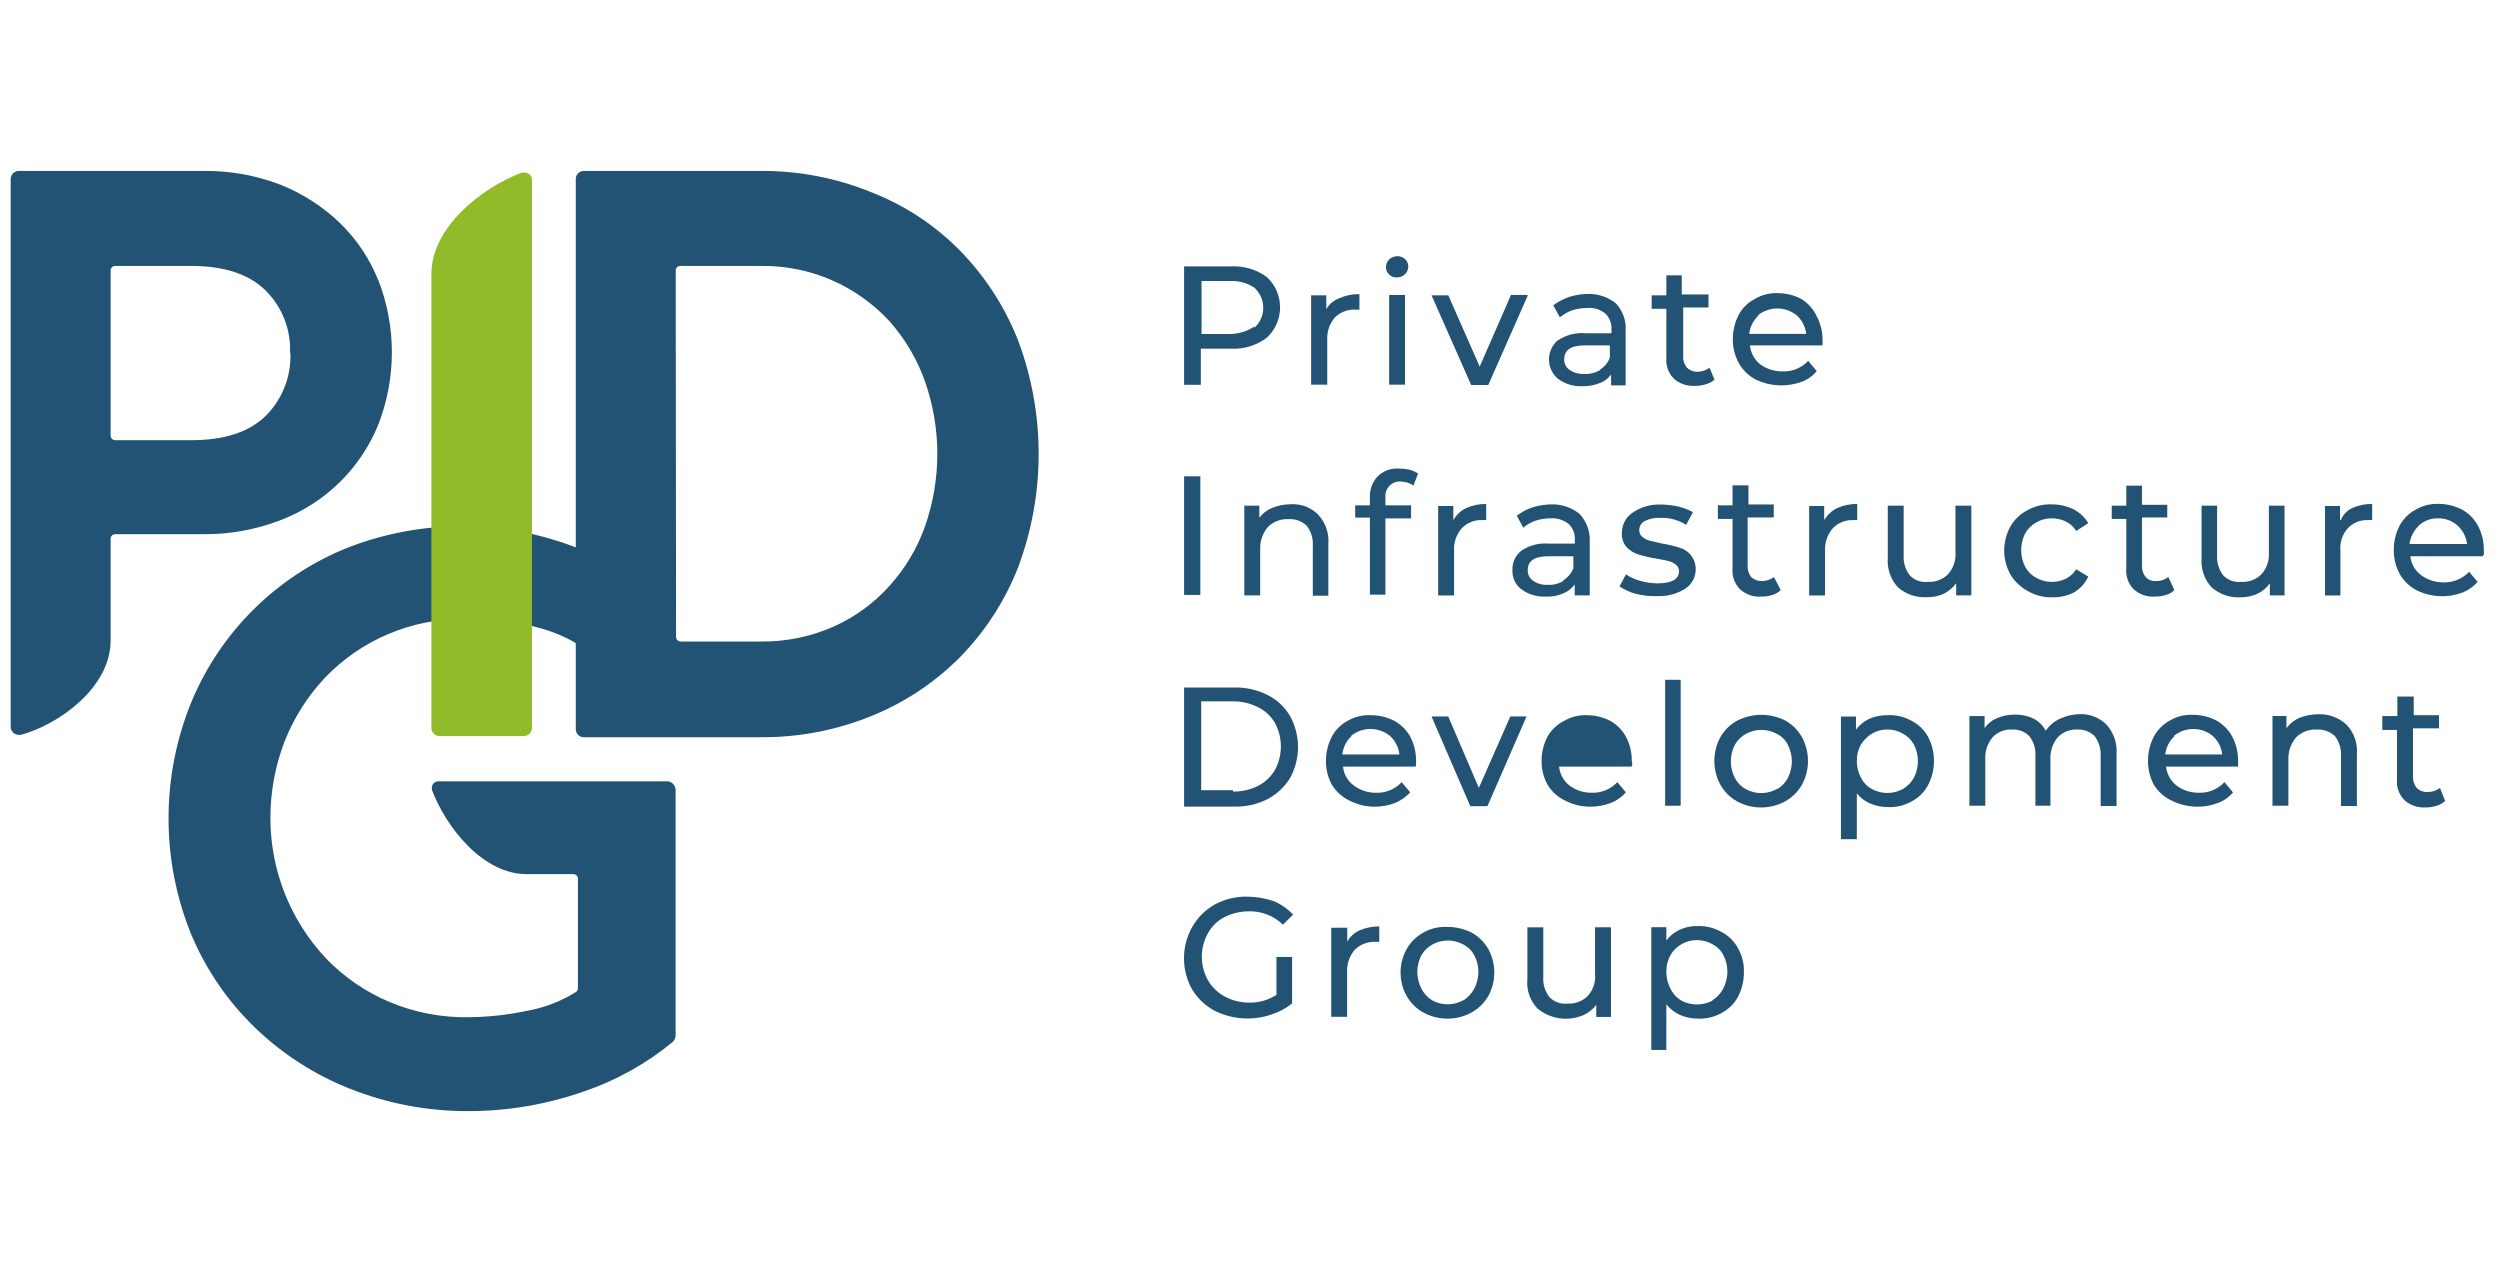 <svg xmlns="http://www.w3.org/2000/svg" width="234" height="119" viewBox="0 0 234 119" fill="none"><g clip-path="url(#clip0_637_17725)"><path d="M118.574 25.929C118.949 26.276 119.252 26.693 119.464 27.157C119.677 27.622 119.796 28.123 119.814 28.634C119.832 29.144 119.748 29.653 119.568 30.131C119.388 30.609 119.115 31.046 118.765 31.418L118.574 31.61C117.603 32.34 116.406 32.704 115.193 32.635H112.398V36.016H110.831V24.938H115.136C116.363 24.856 117.579 25.206 118.574 25.929V25.929ZM117.447 30.652C117.692 30.42 117.888 30.142 118.024 29.834C118.16 29.526 118.233 29.194 118.24 28.857C118.246 28.52 118.185 28.185 118.06 27.872C117.936 27.559 117.75 27.274 117.514 27.034L117.447 26.955C116.784 26.502 115.995 26.273 115.193 26.301H112.465V31.26H115.136C115.939 31.256 116.723 31.017 117.39 30.573L117.447 30.652Z" fill="#225374"></path><path d="M125.37 27.911C125.958 27.648 126.596 27.517 127.241 27.528V28.982H126.903C126.545 28.959 126.187 29.011 125.851 29.136C125.515 29.26 125.209 29.453 124.953 29.703C124.451 30.283 124.193 31.034 124.231 31.799V36.003H122.721V27.641H124.141V28.937C124.416 28.46 124.852 28.097 125.37 27.911V27.911Z" fill="#225374"></path><path d="M130.025 25.694C129.93 25.606 129.854 25.5 129.801 25.382C129.749 25.264 129.721 25.136 129.72 25.007C129.725 24.736 129.834 24.477 130.025 24.285C130.232 24.091 130.506 23.982 130.791 23.981C131.058 23.973 131.317 24.07 131.512 24.251C131.608 24.338 131.685 24.444 131.737 24.563C131.79 24.681 131.817 24.809 131.817 24.939C131.814 25.21 131.705 25.469 131.513 25.661C131.321 25.853 131.062 25.962 130.791 25.965C130.651 25.981 130.509 25.965 130.376 25.918C130.244 25.871 130.123 25.795 130.025 25.694V25.694ZM130.025 27.61H131.512V36.007H130.025V27.576V27.61Z" fill="#225374"></path><path d="M143.008 27.641L139.3 36.038H137.7L133.992 27.641H135.558L138.5 34.313L141.43 27.607H142.918L143.008 27.641Z" fill="#225374"></path><path d="M151.247 28.397C151.568 28.737 151.814 29.14 151.972 29.58C152.129 30.02 152.193 30.489 152.16 30.955V36.072H150.796V35.046C150.547 35.414 150.188 35.694 149.771 35.846C149.237 36.06 148.666 36.163 148.091 36.151C147.283 36.185 146.488 35.942 145.837 35.463C145.598 35.265 145.401 35.022 145.256 34.748C145.111 34.473 145.022 34.173 144.994 33.864C144.966 33.555 144.999 33.244 145.091 32.947C145.184 32.651 145.334 32.376 145.533 32.138C145.602 32.036 145.69 31.948 145.792 31.879C146.554 31.356 147.474 31.113 148.396 31.192H150.83V30.887C150.854 30.606 150.816 30.323 150.719 30.058C150.621 29.794 150.467 29.553 150.266 29.355C149.796 28.969 149.194 28.779 148.587 28.825C148.094 28.825 147.604 28.901 147.133 29.05C146.722 29.2 146.34 29.421 146.006 29.704V29.704L145.386 28.577C145.852 28.231 146.369 27.961 146.919 27.777C147.537 27.591 148.179 27.5 148.824 27.506C149.706 27.535 150.556 27.847 151.247 28.397V28.397ZM149.771 34.584C150.197 34.327 150.52 33.928 150.683 33.457V33.457V32.33H148.35C147.054 32.33 146.412 32.747 146.412 33.626C146.402 33.82 146.443 34.013 146.529 34.187C146.616 34.361 146.747 34.509 146.908 34.618C147.313 34.891 147.795 35.026 148.283 35.001C148.817 35.027 149.346 34.894 149.804 34.618L149.771 34.584Z" fill="#225374"></path><path d="M160.478 35.543C160.245 35.738 159.972 35.881 159.678 35.96C159.344 36.073 158.993 36.126 158.641 36.118C158.281 36.14 157.921 36.09 157.58 35.972C157.24 35.855 156.926 35.67 156.657 35.43C156.41 35.173 156.22 34.867 156.102 34.53C155.983 34.194 155.938 33.836 155.97 33.48V28.905H154.595V27.642H155.97V25.771H157.412V27.564H159.914V28.781H157.548V33.289C157.517 33.695 157.642 34.098 157.897 34.416C158.029 34.542 158.184 34.641 158.355 34.706C158.525 34.772 158.706 34.804 158.889 34.799C159.296 34.797 159.691 34.662 160.016 34.416V34.416L160.478 35.543Z" fill="#225374"></path><path d="M170.553 32.331H163.791C163.866 33.018 164.206 33.648 164.738 34.089C165.35 34.534 166.088 34.771 166.845 34.765C167.293 34.784 167.74 34.704 168.154 34.533C168.569 34.362 168.941 34.103 169.246 33.774V33.774L170.046 34.732C169.678 35.189 169.19 35.536 168.637 35.735C167.948 35.987 167.216 36.1 166.482 36.067C165.749 36.034 165.03 35.856 164.366 35.543C163.695 35.198 163.139 34.666 162.765 34.01C162.384 33.321 162.186 32.544 162.191 31.756C162.191 30.974 162.372 30.202 162.72 29.502C163.065 28.851 163.6 28.32 164.253 27.98C164.91 27.593 165.666 27.405 166.428 27.44C167.186 27.444 167.932 27.629 168.603 27.98C169.239 28.374 169.745 28.946 170.057 29.626C170.421 30.321 170.604 31.096 170.587 31.88C170.605 32.019 170.605 32.159 170.587 32.297C170.587 32.297 170.587 32.297 170.587 32.297L170.553 32.331ZM164.602 29.525C164.114 29.977 163.803 30.588 163.723 31.249H169.066C168.986 30.588 168.675 29.977 168.186 29.525C167.669 29.103 167.022 28.872 166.355 28.872C165.688 28.872 165.041 29.103 164.523 29.525H164.602Z" fill="#225374"></path><path d="M110.831 44.582H112.353V55.684H110.831V44.537V44.582Z" fill="#225374"></path><path d="M123.386 48.177C123.726 48.543 123.985 48.975 124.148 49.447C124.311 49.918 124.374 50.418 124.333 50.916V55.762H122.879V51.073C122.922 50.4 122.718 49.735 122.304 49.202C122.081 48.992 121.816 48.829 121.528 48.725C121.239 48.62 120.932 48.575 120.625 48.594C120.27 48.572 119.913 48.624 119.579 48.749C119.245 48.873 118.941 49.066 118.687 49.315C118.187 49.897 117.925 50.645 117.954 51.411V55.728H116.466V47.331H117.875V48.459C118.181 48.054 118.589 47.738 119.059 47.546C119.627 47.313 120.236 47.194 120.851 47.196C121.319 47.171 121.787 47.245 122.224 47.414C122.661 47.583 123.057 47.843 123.386 48.177V48.177Z" fill="#225374"></path><path d="M129.676 46.564V47.296H132.076V48.525H129.676V55.659H128.222V48.446H126.847V47.296H128.222V46.575C128.204 46.213 128.259 45.851 128.383 45.511C128.507 45.17 128.697 44.858 128.943 44.591C129.213 44.327 129.537 44.124 129.894 43.998C130.25 43.871 130.629 43.824 131.005 43.859C131.328 43.863 131.649 43.901 131.963 43.971C132.235 44.048 132.494 44.166 132.73 44.321V44.321L132.302 45.448C131.97 45.217 131.578 45.088 131.175 45.076C130.973 45.053 130.769 45.075 130.577 45.142C130.386 45.208 130.212 45.317 130.068 45.46C129.924 45.603 129.814 45.776 129.746 45.967C129.678 46.158 129.654 46.362 129.676 46.564V46.564Z" fill="#225374"></path><path d="M137.238 47.556C137.826 47.292 138.465 47.161 139.109 47.172V48.683C138.997 48.666 138.883 48.666 138.771 48.683C138.409 48.66 138.047 48.716 137.71 48.849C137.373 48.981 137.07 49.186 136.821 49.449C136.316 50.027 136.057 50.779 136.1 51.545V55.738H134.612V47.364H136.032V48.683C136.31 48.193 136.73 47.8 137.238 47.556V47.556Z" fill="#225374"></path><path d="M147.843 48.098C148.165 48.439 148.416 48.841 148.581 49.281C148.745 49.72 148.82 50.188 148.801 50.657V55.728H147.392V54.703C147.127 55.077 146.759 55.367 146.333 55.537C145.805 55.77 145.229 55.874 144.654 55.841C143.846 55.877 143.05 55.635 142.399 55.154C142.124 54.946 141.905 54.674 141.759 54.361C141.614 54.049 141.547 53.706 141.565 53.362C141.549 53.021 141.613 52.682 141.752 52.37C141.891 52.059 142.101 51.785 142.366 51.57C143.123 51.045 144.04 50.802 144.958 50.882H147.404V50.578C147.427 50.296 147.387 50.012 147.288 49.747C147.189 49.482 147.032 49.242 146.829 49.045C146.354 48.667 145.755 48.478 145.149 48.515C144.66 48.515 144.173 48.591 143.707 48.741C143.294 48.888 142.912 49.109 142.58 49.395V49.395L141.971 48.267C142.433 47.916 142.951 47.645 143.504 47.467C144.122 47.284 144.764 47.197 145.409 47.208C146.296 47.226 147.153 47.54 147.843 48.098V48.098ZM146.322 54.32C146.748 54.054 147.08 53.659 147.268 53.193V53.193V52.066H144.935C143.639 52.066 142.997 52.483 142.997 53.362C142.987 53.556 143.027 53.749 143.114 53.923C143.201 54.097 143.332 54.245 143.493 54.353C143.894 54.634 144.379 54.769 144.868 54.737C145.392 54.774 145.914 54.639 146.355 54.353L146.322 54.32Z" fill="#225374"></path><path d="M153.073 55.572C152.542 55.426 152.039 55.194 151.585 54.884V54.884L152.194 53.757C152.597 54.038 153.047 54.244 153.523 54.365C154.043 54.521 154.582 54.601 155.124 54.602C156.465 54.602 157.153 54.219 157.153 53.475C157.157 53.36 157.135 53.245 157.088 53.139C157.041 53.034 156.971 52.941 156.882 52.867C156.679 52.704 156.445 52.585 156.195 52.517C155.924 52.45 155.552 52.371 155.068 52.292C154.5 52.203 153.939 52.075 153.388 51.909C152.959 51.782 152.57 51.545 152.261 51.221C152.096 51.035 151.971 50.817 151.894 50.58C151.816 50.344 151.788 50.094 151.81 49.846C151.812 49.489 151.899 49.136 152.063 48.819C152.228 48.501 152.466 48.228 152.757 48.02C153.532 47.477 154.46 47.197 155.406 47.22C155.971 47.225 156.533 47.29 157.085 47.412C157.565 47.525 158.028 47.703 158.46 47.941V47.941L157.818 49.125C157.103 48.667 156.265 48.439 155.417 48.471C154.903 48.442 154.39 48.547 153.929 48.775C153.778 48.859 153.652 48.981 153.565 49.13C153.478 49.279 153.432 49.448 153.433 49.621C153.431 49.744 153.457 49.866 153.51 49.977C153.563 50.089 153.641 50.187 153.738 50.263C153.938 50.43 154.173 50.549 154.425 50.612L155.552 50.872C156.105 50.962 156.651 51.09 157.186 51.255C157.604 51.371 157.978 51.611 158.257 51.942C158.56 52.324 158.723 52.797 158.719 53.284C158.72 53.647 158.63 54.004 158.457 54.323C158.283 54.642 158.033 54.913 157.727 55.109C156.927 55.605 155.996 55.844 155.056 55.797C154.388 55.816 153.72 55.74 153.073 55.572V55.572Z" fill="#225374"></path><path d="M166.677 55.233C166.451 55.45 166.177 55.608 165.876 55.695C165.545 55.799 165.198 55.848 164.851 55.842C164.491 55.867 164.13 55.819 163.789 55.701C163.448 55.583 163.134 55.397 162.867 55.154C162.614 54.899 162.42 54.591 162.299 54.252C162.178 53.913 162.133 53.551 162.168 53.193V48.572H160.793V47.299H162.168V45.428H163.656V47.22H166.023V48.437H163.577V52.945C163.559 53.331 163.679 53.711 163.915 54.016C164.188 54.267 164.548 54.401 164.918 54.388C165.324 54.386 165.719 54.256 166.046 54.016V54.016L166.677 55.233Z" fill="#225374"></path><path d="M171.962 47.556C172.55 47.292 173.189 47.161 173.833 47.172V48.683C173.721 48.666 173.607 48.666 173.495 48.683C173.134 48.661 172.772 48.719 172.435 48.851C172.099 48.983 171.795 49.188 171.545 49.449C171.046 50.03 170.787 50.78 170.824 51.545V55.738H169.336V47.364H170.745V48.683C171.036 48.2 171.458 47.809 171.962 47.556V47.556Z" fill="#225374"></path><path d="M184.518 47.33V55.727H183.098V54.599C182.797 54.998 182.412 55.325 181.971 55.557C181.457 55.801 180.893 55.917 180.325 55.896C179.35 55.952 178.391 55.624 177.654 54.983C177.313 54.615 177.052 54.181 176.887 53.708C176.722 53.235 176.657 52.732 176.696 52.233V47.33H178.184V51.985C178.14 52.658 178.345 53.323 178.758 53.856C178.972 54.08 179.235 54.252 179.527 54.357C179.818 54.463 180.13 54.499 180.438 54.464C180.788 54.486 181.14 54.434 181.468 54.309C181.796 54.185 182.095 53.992 182.342 53.743C182.59 53.463 182.779 53.136 182.897 52.782C183.015 52.428 183.06 52.053 183.03 51.681V47.33H184.552H184.518Z" fill="#225374"></path><path d="M189.781 55.311C189.119 54.953 188.566 54.424 188.18 53.778C187.795 53.089 187.593 52.313 187.593 51.524C187.593 50.735 187.795 49.959 188.18 49.27C188.554 48.618 189.11 48.089 189.781 47.748C190.47 47.368 191.248 47.181 192.035 47.208C192.745 47.206 193.445 47.364 194.086 47.67C194.655 47.966 195.131 48.415 195.461 48.966V48.966L194.334 49.698C194.102 49.322 193.77 49.018 193.376 48.819C192.972 48.623 192.529 48.519 192.08 48.515C191.558 48.505 191.044 48.638 190.592 48.898C190.161 49.14 189.802 49.495 189.555 49.924C189.311 50.41 189.183 50.946 189.183 51.49C189.183 52.034 189.311 52.571 189.555 53.057C189.793 53.493 190.153 53.85 190.592 54.083C191.044 54.343 191.558 54.475 192.08 54.466C192.53 54.465 192.973 54.361 193.376 54.161C193.77 53.963 194.102 53.658 194.334 53.282V53.282L195.461 53.97C195.18 54.587 194.716 55.103 194.131 55.446C193.496 55.767 192.791 55.926 192.08 55.908C191.273 55.925 190.478 55.718 189.781 55.311V55.311Z" fill="#225374"></path><path d="M203.52 55.23C203.299 55.454 203.023 55.613 202.72 55.693C202.388 55.796 202.042 55.846 201.694 55.839C201.334 55.866 200.972 55.819 200.631 55.7C200.29 55.582 199.977 55.395 199.71 55.152C199.459 54.895 199.267 54.587 199.148 54.248C199.029 53.909 198.986 53.548 199.023 53.191V48.57H197.659V47.33H199.023V45.459H200.488V47.251H202.855V48.434H200.488V52.943C200.468 53.331 200.592 53.712 200.837 54.013C200.963 54.147 201.118 54.251 201.29 54.315C201.462 54.38 201.646 54.404 201.829 54.385C202.236 54.391 202.633 54.26 202.956 54.013V54.013L203.52 55.23Z" fill="#225374"></path><path d="M213.832 47.33V55.727H212.457V54.599C212.17 55.01 211.782 55.34 211.33 55.557C210.816 55.801 210.253 55.92 209.685 55.907C208.708 55.958 207.75 55.626 207.013 54.983C206.673 54.615 206.414 54.181 206.251 53.707C206.088 53.234 206.025 52.732 206.067 52.233V47.33H207.521V51.985C207.477 52.658 207.682 53.323 208.095 53.856C208.309 54.08 208.572 54.252 208.864 54.357C209.155 54.463 209.467 54.499 209.775 54.464C210.125 54.486 210.477 54.434 210.805 54.309C211.133 54.185 211.432 53.992 211.679 53.743C211.927 53.463 212.116 53.136 212.234 52.782C212.352 52.428 212.397 52.053 212.367 51.681V47.33H213.866H213.832Z" fill="#225374"></path><path d="M220.166 47.556C220.754 47.291 221.393 47.16 222.037 47.173V47.173V48.683C221.921 48.666 221.804 48.666 221.688 48.683C221.328 48.661 220.968 48.718 220.633 48.85C220.298 48.983 219.996 49.187 219.749 49.449C219.497 49.733 219.306 50.066 219.188 50.426C219.07 50.787 219.027 51.168 219.062 51.546V55.738H217.619V47.364H219.028V48.683C219.028 48.683 219.028 48.683 219.107 48.683C219.302 48.185 219.682 47.782 220.166 47.556V47.556Z" fill="#225374"></path><path d="M232.372 52.066H225.61C225.646 52.412 225.753 52.746 225.924 53.048C226.094 53.351 226.325 53.615 226.602 53.825C227.209 54.273 227.944 54.514 228.698 54.512C229.147 54.525 229.594 54.444 230.01 54.273C230.425 54.102 230.8 53.846 231.11 53.52V53.52L231.91 54.467C231.521 54.899 231.04 55.238 230.502 55.459C229.814 55.719 229.08 55.836 228.346 55.803C227.612 55.77 226.892 55.588 226.23 55.267C225.556 54.923 224.996 54.391 224.618 53.734C224.243 53.042 224.05 52.267 224.055 51.48C224.055 50.698 224.236 49.927 224.585 49.226C224.928 48.578 225.458 48.048 226.106 47.705C226.764 47.319 227.519 47.132 228.281 47.164C229.039 47.168 229.785 47.353 230.456 47.705C231.09 48.056 231.607 48.585 231.944 49.226C232.312 49.92 232.498 50.695 232.485 51.48C232.503 51.619 232.503 51.759 232.485 51.897L232.372 52.066ZM226.41 49.204C225.924 49.653 225.613 50.26 225.531 50.917C225.531 50.917 225.531 50.917 225.531 50.917H230.919C230.837 50.26 230.525 49.653 230.039 49.204C229.537 48.749 228.88 48.503 228.202 48.516C227.528 48.502 226.874 48.748 226.377 49.204H226.41Z" fill="#225374"></path><path d="M110.786 64.35H115.486C116.571 64.319 117.647 64.555 118.619 65.038C119.507 65.477 120.248 66.167 120.749 67.022C121.238 67.911 121.494 68.909 121.494 69.924C121.494 70.938 121.238 71.936 120.749 72.826C120.232 73.668 119.495 74.353 118.619 74.809C117.648 75.296 116.571 75.533 115.486 75.497H110.831V64.35H110.786ZM115.407 74.088C116.229 74.106 117.042 73.92 117.774 73.547C118.425 73.208 118.968 72.693 119.34 72.059C119.702 71.385 119.89 70.632 119.89 69.867C119.89 69.103 119.702 68.35 119.34 67.675C118.969 67.03 118.411 66.511 117.74 66.188C117.006 65.819 116.194 65.633 115.373 65.647H112.432V73.964H115.407V74.088Z" fill="#225374"></path><path d="M132.47 71.755H125.708C125.74 72.102 125.845 72.437 126.016 72.74C126.187 73.043 126.42 73.307 126.7 73.513C127.302 73.97 128.04 74.213 128.796 74.201C129.244 74.219 129.691 74.14 130.105 73.969C130.52 73.797 130.892 73.538 131.197 73.209V73.209L131.997 74.167C131.6 74.595 131.116 74.933 130.577 75.159C129.969 75.393 129.323 75.511 128.672 75.508C127.849 75.509 127.037 75.312 126.305 74.933C125.637 74.613 125.074 74.109 124.682 73.48C124.297 72.791 124.099 72.014 124.108 71.225C124.106 70.442 124.292 69.669 124.649 68.971C124.989 68.321 125.52 67.79 126.17 67.45C126.835 67.073 127.594 66.897 128.357 66.943C129.115 66.947 129.86 67.132 130.532 67.484C131.154 67.831 131.666 68.346 132.008 68.971C132.372 69.666 132.555 70.441 132.538 71.225C132.557 71.364 132.557 71.504 132.538 71.642C132.538 71.666 132.532 71.689 132.52 71.708C132.508 71.728 132.491 71.745 132.47 71.755V71.755ZM126.508 68.892C126.019 69.343 125.711 69.956 125.64 70.617H130.983C130.912 69.956 130.604 69.343 130.115 68.892C129.598 68.466 128.948 68.232 128.278 68.232C127.607 68.232 126.958 68.466 126.441 68.892H126.508Z" fill="#225374"></path><path d="M142.884 67.064L139.221 75.461H137.621L133.992 67.064H135.558L138.421 73.748L141.363 67.064H142.783H142.884Z" fill="#225374"></path><path d="M145.927 71.754H152.689L152.734 71.72C152.792 71.56 152.792 71.384 152.734 71.224C152.747 70.439 152.561 69.664 152.193 68.97C151.857 68.348 151.353 67.833 150.739 67.482C150.068 67.131 149.322 66.945 148.564 66.941C147.802 66.908 147.047 67.096 146.389 67.482C145.733 67.811 145.192 68.329 144.834 68.97C144.477 69.668 144.291 70.44 144.293 71.224C144.284 72.013 144.482 72.79 144.868 73.478C145.259 74.108 145.822 74.612 146.491 74.932C147.221 75.313 148.033 75.511 148.857 75.507C149.512 75.509 150.161 75.39 150.773 75.157C151.316 74.945 151.799 74.605 152.182 74.166L151.382 73.208C151.077 73.537 150.705 73.796 150.29 73.967C149.876 74.138 149.429 74.218 148.981 74.199C148.225 74.211 147.487 73.969 146.885 73.512C146.617 73.297 146.394 73.031 146.229 72.729C146.065 72.427 145.962 72.096 145.927 71.754Z" fill="#225374"></path><path d="M155.856 63.629H157.31V75.418H155.856V63.629Z" fill="#225374"></path><path d="M162.574 75C161.936 74.639 161.406 74.114 161.041 73.478C160.661 72.788 160.462 72.013 160.462 71.224C160.462 70.436 160.661 69.661 161.041 68.97C161.414 68.329 161.956 67.803 162.607 67.449C163.306 67.093 164.078 66.908 164.862 66.908C165.645 66.908 166.417 67.093 167.116 67.449C167.755 67.808 168.284 68.334 168.648 68.97C169.028 69.661 169.227 70.436 169.227 71.224C169.227 72.013 169.028 72.788 168.648 73.478C168.275 74.122 167.734 74.652 167.082 75.011C166.389 75.386 165.614 75.582 164.826 75.58C164.039 75.578 163.264 75.379 162.574 75V75ZM166.315 73.873C166.756 73.63 167.113 73.261 167.341 72.814C167.588 72.334 167.717 71.803 167.717 71.264C167.717 70.725 167.588 70.193 167.341 69.714C167.122 69.269 166.761 68.908 166.315 68.689C165.872 68.445 165.374 68.317 164.867 68.317C164.361 68.317 163.863 68.445 163.419 68.689C162.985 68.928 162.626 69.283 162.382 69.714C162.135 70.193 162.006 70.725 162.006 71.264C162.006 71.803 162.135 72.334 162.382 72.814C162.614 73.262 162.976 73.631 163.419 73.873C163.865 74.113 164.364 74.237 164.87 74.233C165.376 74.229 165.874 74.097 166.315 73.85V73.873Z" fill="#225374"></path><path d="M178.95 67.484C179.593 67.818 180.123 68.336 180.471 68.972C180.832 69.668 181.02 70.441 181.02 71.226C181.02 72.01 180.832 72.783 180.471 73.48C180.128 74.128 179.598 74.658 178.95 75.001C178.266 75.394 177.483 75.582 176.696 75.542C176.118 75.543 175.546 75.424 175.016 75.193C174.535 74.989 174.115 74.663 173.799 74.246C173.799 74.246 173.799 74.246 173.799 74.246V78.552H172.312V67.067H173.72V68.284C174.043 67.863 174.46 67.523 174.938 67.292C175.475 67.05 176.061 66.93 176.651 66.943C177.453 66.895 178.253 67.083 178.95 67.484ZM178.105 73.852C178.541 73.6 178.899 73.234 179.141 72.792C179.389 72.313 179.517 71.782 179.517 71.243C179.517 70.704 179.389 70.172 179.141 69.693C178.908 69.254 178.546 68.896 178.105 68.667C177.668 68.41 177.169 68.278 176.662 68.284C176.152 68.279 175.649 68.411 175.208 68.667C174.794 68.929 174.444 69.279 174.182 69.693C173.92 70.161 173.788 70.69 173.799 71.226C173.795 71.772 173.926 72.31 174.182 72.792C174.407 73.243 174.765 73.613 175.208 73.852C175.652 74.096 176.15 74.223 176.656 74.223C177.163 74.223 177.661 74.096 178.105 73.852V73.852Z" fill="#225374"></path><path d="M197.185 67.843C197.515 68.217 197.767 68.653 197.926 69.125C198.084 69.597 198.147 70.097 198.109 70.593V75.44H196.622V70.762C196.658 70.09 196.454 69.427 196.047 68.891C195.836 68.686 195.585 68.526 195.31 68.421C195.035 68.317 194.741 68.269 194.447 68.283C194.106 68.264 193.766 68.318 193.449 68.443C193.132 68.567 192.846 68.759 192.609 69.004C192.121 69.594 191.876 70.347 191.922 71.112V75.417H190.513V70.762C190.561 70.089 190.356 69.422 189.938 68.891C189.728 68.685 189.477 68.525 189.202 68.42C188.926 68.316 188.632 68.269 188.338 68.283C187.999 68.263 187.66 68.316 187.345 68.441C187.03 68.566 186.745 68.758 186.512 69.004C186.019 69.591 185.773 70.347 185.825 71.112V75.417H184.337V67.021H185.757V68.148C186.038 67.742 186.429 67.426 186.884 67.235C187.424 66.998 188.008 66.879 188.597 66.885C189.205 66.874 189.807 67.005 190.355 67.269C190.834 67.525 191.226 67.917 191.482 68.396V68.396C191.815 67.906 192.275 67.516 192.812 67.269C193.415 66.995 194.067 66.849 194.728 66.84C195.184 66.833 195.637 66.918 196.059 67.091C196.482 67.263 196.865 67.519 197.185 67.843V67.843Z" fill="#225374"></path><path d="M209.504 71.754H202.742C202.818 72.444 203.162 73.075 203.7 73.513C204.304 73.966 205.041 74.207 205.796 74.2C206.246 74.218 206.694 74.139 207.111 73.968C207.527 73.797 207.901 73.538 208.208 73.208V73.208L209.008 74.166C208.635 74.616 208.149 74.958 207.599 75.158C206.992 75.391 206.346 75.51 205.695 75.507C204.875 75.509 204.066 75.324 203.328 74.966C202.622 74.652 202.025 74.134 201.615 73.479C201.242 72.786 201.048 72.011 201.051 71.225C201.05 70.442 201.231 69.67 201.581 68.971C201.928 68.322 202.457 67.789 203.103 67.438C203.76 67.051 204.516 66.867 205.278 66.908C206.034 66.912 206.779 67.094 207.453 67.438C208.088 67.796 208.608 68.328 208.952 68.971C209.311 69.667 209.493 70.441 209.482 71.225C209.497 71.367 209.497 71.51 209.482 71.653C209.482 71.653 209.504 71.754 209.504 71.754ZM203.542 68.892C203.054 69.344 202.742 69.955 202.663 70.616H208.005C207.926 69.955 207.614 69.344 207.126 68.892C206.611 68.466 205.963 68.233 205.295 68.233C204.626 68.233 203.978 68.466 203.463 68.892H203.542Z" fill="#225374"></path><path d="M219.647 67.843C219.991 68.208 220.254 68.642 220.419 69.116C220.584 69.59 220.648 70.093 220.605 70.593V75.439H219.118V70.762C219.159 70.089 218.954 69.425 218.543 68.891C218.317 68.684 218.052 68.523 217.764 68.419C217.476 68.314 217.17 68.268 216.863 68.283C216.508 68.263 216.153 68.317 215.819 68.442C215.486 68.566 215.181 68.757 214.925 69.004C214.424 69.589 214.162 70.342 214.192 71.112V75.417H212.705V67.02H214.012V68.147C214.328 67.728 214.747 67.397 215.229 67.189C215.8 66.966 216.408 66.851 217.021 66.851C217.993 66.823 218.937 67.179 219.647 67.843V67.843Z" fill="#225374"></path><path d="M228.867 74.969C228.637 75.178 228.364 75.332 228.066 75.42C227.731 75.527 227.381 75.58 227.03 75.577C226.67 75.6 226.309 75.551 225.969 75.433C225.628 75.315 225.314 75.13 225.046 74.89C224.798 74.633 224.608 74.327 224.489 73.99C224.371 73.654 224.326 73.295 224.358 72.94V68.319H222.983V67.023H224.392V65.197H225.925V66.944H228.292V68.173H225.857V72.681C225.836 73.069 225.961 73.451 226.207 73.752C226.337 73.88 226.492 73.981 226.663 74.047C226.833 74.112 227.016 74.142 227.199 74.135C227.625 74.143 228.041 74.008 228.382 73.752L228.867 74.969Z" fill="#225374"></path><path d="M119.453 89.572H120.941V93.922C120.372 94.375 119.727 94.722 119.036 94.948C118.168 95.25 117.248 95.375 116.331 95.317C115.414 95.259 114.517 95.019 113.694 94.61C112.833 94.15 112.109 93.469 111.598 92.637C111.088 91.741 110.82 90.727 110.82 89.696C110.82 88.664 111.088 87.651 111.598 86.754C112.097 85.877 112.825 85.152 113.705 84.658C114.643 84.154 115.695 83.902 116.76 83.925C117.592 83.934 118.417 84.075 119.205 84.342C119.898 84.626 120.521 85.056 121.031 85.605L120.084 86.551C119.662 86.139 119.161 85.816 118.611 85.601C118.061 85.386 117.474 85.284 116.884 85.3C116.102 85.302 115.33 85.483 114.629 85.83C113.966 86.168 113.42 86.699 113.063 87.352C112.688 88.023 112.491 88.78 112.491 89.549C112.491 90.319 112.688 91.075 113.063 91.747C113.433 92.39 113.976 92.917 114.629 93.269C115.321 93.645 116.096 93.843 116.884 93.843C117.801 93.872 118.705 93.621 119.476 93.122V89.572H119.453Z" fill="#225374"></path><path d="M127.23 87.094C127.819 86.837 128.457 86.707 129.1 86.711C129.1 86.711 129.1 86.711 129.1 86.711V88.154H128.762C128.405 88.136 128.047 88.192 127.712 88.318C127.376 88.444 127.07 88.638 126.813 88.886C126.314 89.468 126.056 90.218 126.091 90.983V95.175H124.604V86.835H126.102V88.131C126.359 87.675 126.754 87.312 127.23 87.094V87.094Z" fill="#225374"></path><path d="M133.225 94.77C132.575 94.414 132.036 93.883 131.67 93.237C131.291 92.563 131.092 91.802 131.092 91.028C131.092 90.255 131.291 89.494 131.67 88.82C132.036 88.174 132.575 87.643 133.225 87.287C133.912 86.902 134.693 86.719 135.48 86.757C136.262 86.759 137.033 86.94 137.734 87.287C138.386 87.646 138.927 88.176 139.3 88.82C139.672 89.496 139.867 90.256 139.867 91.028C139.867 91.801 139.672 92.561 139.3 93.237C138.927 93.881 138.386 94.411 137.734 94.77C137.044 95.152 136.268 95.35 135.48 95.345C134.692 95.346 133.917 95.148 133.225 94.77V94.77ZM136.967 93.643C137.403 93.362 137.76 92.974 138.004 92.516C138.249 92.038 138.377 91.509 138.377 90.972C138.377 90.435 138.249 89.906 138.004 89.428C137.77 88.989 137.409 88.632 136.967 88.403C136.523 88.159 136.025 88.031 135.519 88.031C135.013 88.031 134.515 88.159 134.071 88.403C133.639 88.645 133.281 88.999 133.034 89.428C132.789 89.906 132.661 90.435 132.661 90.972C132.661 91.509 132.789 92.038 133.034 92.516C133.264 92.984 133.624 93.375 134.071 93.643C134.516 93.883 135.016 94.007 135.522 94.003C136.028 93.999 136.525 93.868 136.967 93.621V93.643Z" fill="#225374"></path><path d="M150.785 86.789V95.186H149.41V94.058C149.099 94.466 148.693 94.791 148.227 95.005C147.522 95.314 146.744 95.421 145.982 95.314C145.22 95.206 144.502 94.889 143.91 94.397C143.562 94.035 143.296 93.601 143.133 93.126C142.969 92.651 142.911 92.146 142.963 91.647V86.8H144.451V91.455C144.408 92.128 144.612 92.793 145.026 93.326C145.24 93.55 145.503 93.722 145.794 93.828C146.085 93.933 146.397 93.97 146.705 93.935C147.057 93.958 147.411 93.905 147.741 93.781C148.072 93.656 148.372 93.463 148.621 93.213C148.87 92.935 149.059 92.608 149.175 92.253C149.292 91.898 149.333 91.523 149.297 91.151V86.789H150.785V86.789Z" fill="#225374"></path><path d="M161.165 87.25C161.813 87.594 162.343 88.124 162.687 88.772C163.073 89.458 163.261 90.239 163.228 91.026C163.228 91.81 163.042 92.582 162.687 93.28C162.343 93.928 161.813 94.458 161.165 94.802C160.48 95.191 159.698 95.379 158.911 95.343C158.333 95.34 157.762 95.221 157.232 94.993C156.74 94.765 156.308 94.425 155.969 94.001V98.273H154.561V86.788H155.969V88.017C156.307 87.59 156.739 87.246 157.232 87.014C157.77 86.773 158.356 86.658 158.945 86.676C159.723 86.663 160.491 86.862 161.165 87.25V87.25ZM160.286 93.618C160.73 93.35 161.086 92.958 161.312 92.491C161.557 92.013 161.685 91.484 161.685 90.947C161.685 90.41 161.557 89.881 161.312 89.403C161.085 88.962 160.727 88.604 160.286 88.377C159.845 88.121 159.342 87.989 158.832 87.994C158.325 87.988 157.826 88.12 157.389 88.377C156.955 88.617 156.596 88.972 156.353 89.403C156.092 89.883 155.96 90.423 155.969 90.97C155.969 91.515 156.1 92.053 156.353 92.536C156.579 93.007 156.94 93.399 157.389 93.663C157.837 93.896 158.333 94.018 158.838 94.018C159.342 94.018 159.839 93.896 160.286 93.663V93.618Z" fill="#225374"></path><path d="M62.514 73.13H41.033C40.952 73.129 40.872 73.144 40.798 73.174C40.723 73.204 40.656 73.248 40.599 73.305C40.542 73.362 40.497 73.43 40.467 73.504C40.437 73.579 40.422 73.659 40.424 73.739C40.424 73.818 40.424 73.897 40.424 73.93C41.72 77.368 45.191 81.91 49.44 81.82H53.678C53.788 81.823 53.892 81.868 53.97 81.945C54.047 82.023 54.092 82.127 54.095 82.237V82.237V92.504C54.095 92.574 54.077 92.642 54.044 92.703C54.01 92.764 53.962 92.816 53.904 92.854C52.525 93.716 50.995 94.308 49.395 94.601C47.627 94.978 45.827 95.182 44.019 95.209C41.41 95.274 38.816 94.782 36.412 93.767C34.203 92.83 32.206 91.458 30.54 89.732C27.168 86.162 25.296 81.433 25.31 76.523C25.312 74.083 25.763 71.665 26.64 69.388C27.505 67.199 28.774 65.191 30.382 63.471C32.063 61.705 34.088 60.302 36.333 59.35C38.578 58.398 40.995 57.917 43.433 57.938C51.323 57.938 54.771 60.304 56.338 62.333L56.451 62.446L62.48 57.791C62.621 57.646 62.702 57.453 62.706 57.25C62.701 57.051 62.62 56.862 62.48 56.721C61.56 55.802 60.564 54.961 59.505 54.207C58.093 53.214 56.582 52.368 54.997 51.683C53.237 50.928 51.411 50.34 49.542 49.924C43.832 48.681 37.882 49.159 32.444 51.299C29.186 52.62 26.222 54.576 23.726 57.052C21.23 59.529 19.252 62.477 17.906 65.726C15.065 72.698 15.065 80.505 17.906 87.478C19.279 90.751 21.304 93.711 23.856 96.178C26.417 98.651 29.438 100.596 32.749 101.904C36.271 103.301 40.027 104.012 43.816 104C47.492 104.003 51.143 103.386 54.614 102.174C57.66 101.143 60.494 99.565 62.976 97.52C63.133 97.368 63.225 97.162 63.236 96.945V73.897C63.22 73.706 63.14 73.527 63.009 73.388C62.878 73.248 62.703 73.158 62.514 73.13V73.13Z" fill="#225374"></path><path d="M35.42 26.267C34.619 24.242 33.397 22.41 31.836 20.891C30.228 19.347 28.338 18.126 26.268 17.296C23.961 16.407 21.505 15.967 19.033 16H1.766C1.563 16 1.368 16.081 1.225 16.224C1.081 16.368 1 16.563 1 16.766V68.013C0.999 68.114 1.017 68.215 1.055 68.308C1.093 68.402 1.15 68.487 1.221 68.558C1.293 68.63 1.378 68.686 1.471 68.724C1.565 68.762 1.665 68.781 1.766 68.779C1.829 68.797 1.895 68.797 1.958 68.779C5.429 67.844 10.355 64.395 10.355 59.955V50.42C10.355 50.309 10.399 50.203 10.477 50.125C10.555 50.047 10.661 50.003 10.772 50.003H19.033C21.506 50.021 23.961 49.574 26.268 48.684C28.352 47.886 30.247 46.666 31.836 45.1C33.386 43.568 34.606 41.735 35.42 39.713C37.1 35.38 37.1 30.577 35.42 26.245V26.267ZM27.181 33.029C27.224 34.124 27.039 35.215 26.638 36.233C26.236 37.252 25.627 38.176 24.848 38.947C23.327 40.434 20.994 41.201 17.94 41.201H10.772C10.661 41.201 10.555 41.157 10.477 41.078C10.399 41 10.355 40.894 10.355 40.783V25.309C10.355 25.199 10.399 25.093 10.477 25.014C10.555 24.936 10.661 24.892 10.772 24.892H17.906C20.96 24.892 23.293 25.659 24.815 27.146C25.595 27.906 26.205 28.822 26.607 29.833C27.009 30.845 27.193 31.93 27.148 33.018L27.181 33.029Z" fill="#225374"></path><path d="M95.3 31.88C94.077 28.763 92.246 25.92 89.913 23.517C87.575 21.123 84.755 19.253 81.641 18.028C78.289 16.649 74.693 15.959 71.069 16H54.659C54.559 15.998 54.459 16.017 54.367 16.054C54.274 16.091 54.189 16.147 54.118 16.217C54.046 16.287 53.99 16.371 53.951 16.463C53.913 16.556 53.893 16.655 53.893 16.755V68.25C53.893 68.35 53.913 68.449 53.951 68.541C53.99 68.634 54.046 68.718 54.118 68.788C54.189 68.858 54.274 68.913 54.367 68.951C54.459 68.988 54.559 69.006 54.659 69.005H71.069C74.692 69.047 78.287 68.361 81.641 66.987C84.744 65.721 87.558 63.838 89.913 61.454C92.248 59.053 94.08 56.21 95.3 53.091C97.858 46.252 97.858 38.719 95.3 31.88V31.88ZM63.247 25.309C63.247 25.199 63.291 25.093 63.369 25.014C63.447 24.936 63.553 24.892 63.664 24.892H71.181C73.45 24.855 75.7 25.299 77.785 26.194C79.869 27.09 81.74 28.417 83.275 30.088C84.731 31.736 85.856 33.649 86.588 35.723C88.115 40.102 88.115 44.869 86.588 49.248C85.861 51.304 84.735 53.196 83.275 54.815C81.829 56.435 80.058 57.733 78.079 58.625C75.922 59.591 73.579 60.076 71.215 60.045H63.698C63.586 60.042 63.48 59.995 63.402 59.916C63.324 59.836 63.281 59.728 63.281 59.617L63.247 25.309Z" fill="#225374"></path><path d="M49.046 16.16C48.972 16.142 48.895 16.142 48.821 16.16C45.158 17.535 40.312 21.276 40.379 25.739V68.128C40.379 68.331 40.46 68.526 40.604 68.67C40.747 68.813 40.942 68.894 41.145 68.894H49.035C49.135 68.894 49.234 68.874 49.327 68.836C49.419 68.797 49.503 68.74 49.573 68.669C49.643 68.598 49.699 68.513 49.736 68.42C49.773 68.327 49.791 68.228 49.79 68.128V16.847C49.791 16.758 49.776 16.67 49.743 16.587C49.71 16.505 49.662 16.429 49.6 16.366C49.538 16.302 49.464 16.251 49.383 16.215C49.301 16.18 49.214 16.161 49.125 16.16H49.046Z" fill="#91BB29"></path></g><defs><clipPath id="clip0_637_17725"><rect width="231.451" height="88" fill="white" transform="translate(1 16)"></rect></clipPath></defs></svg>